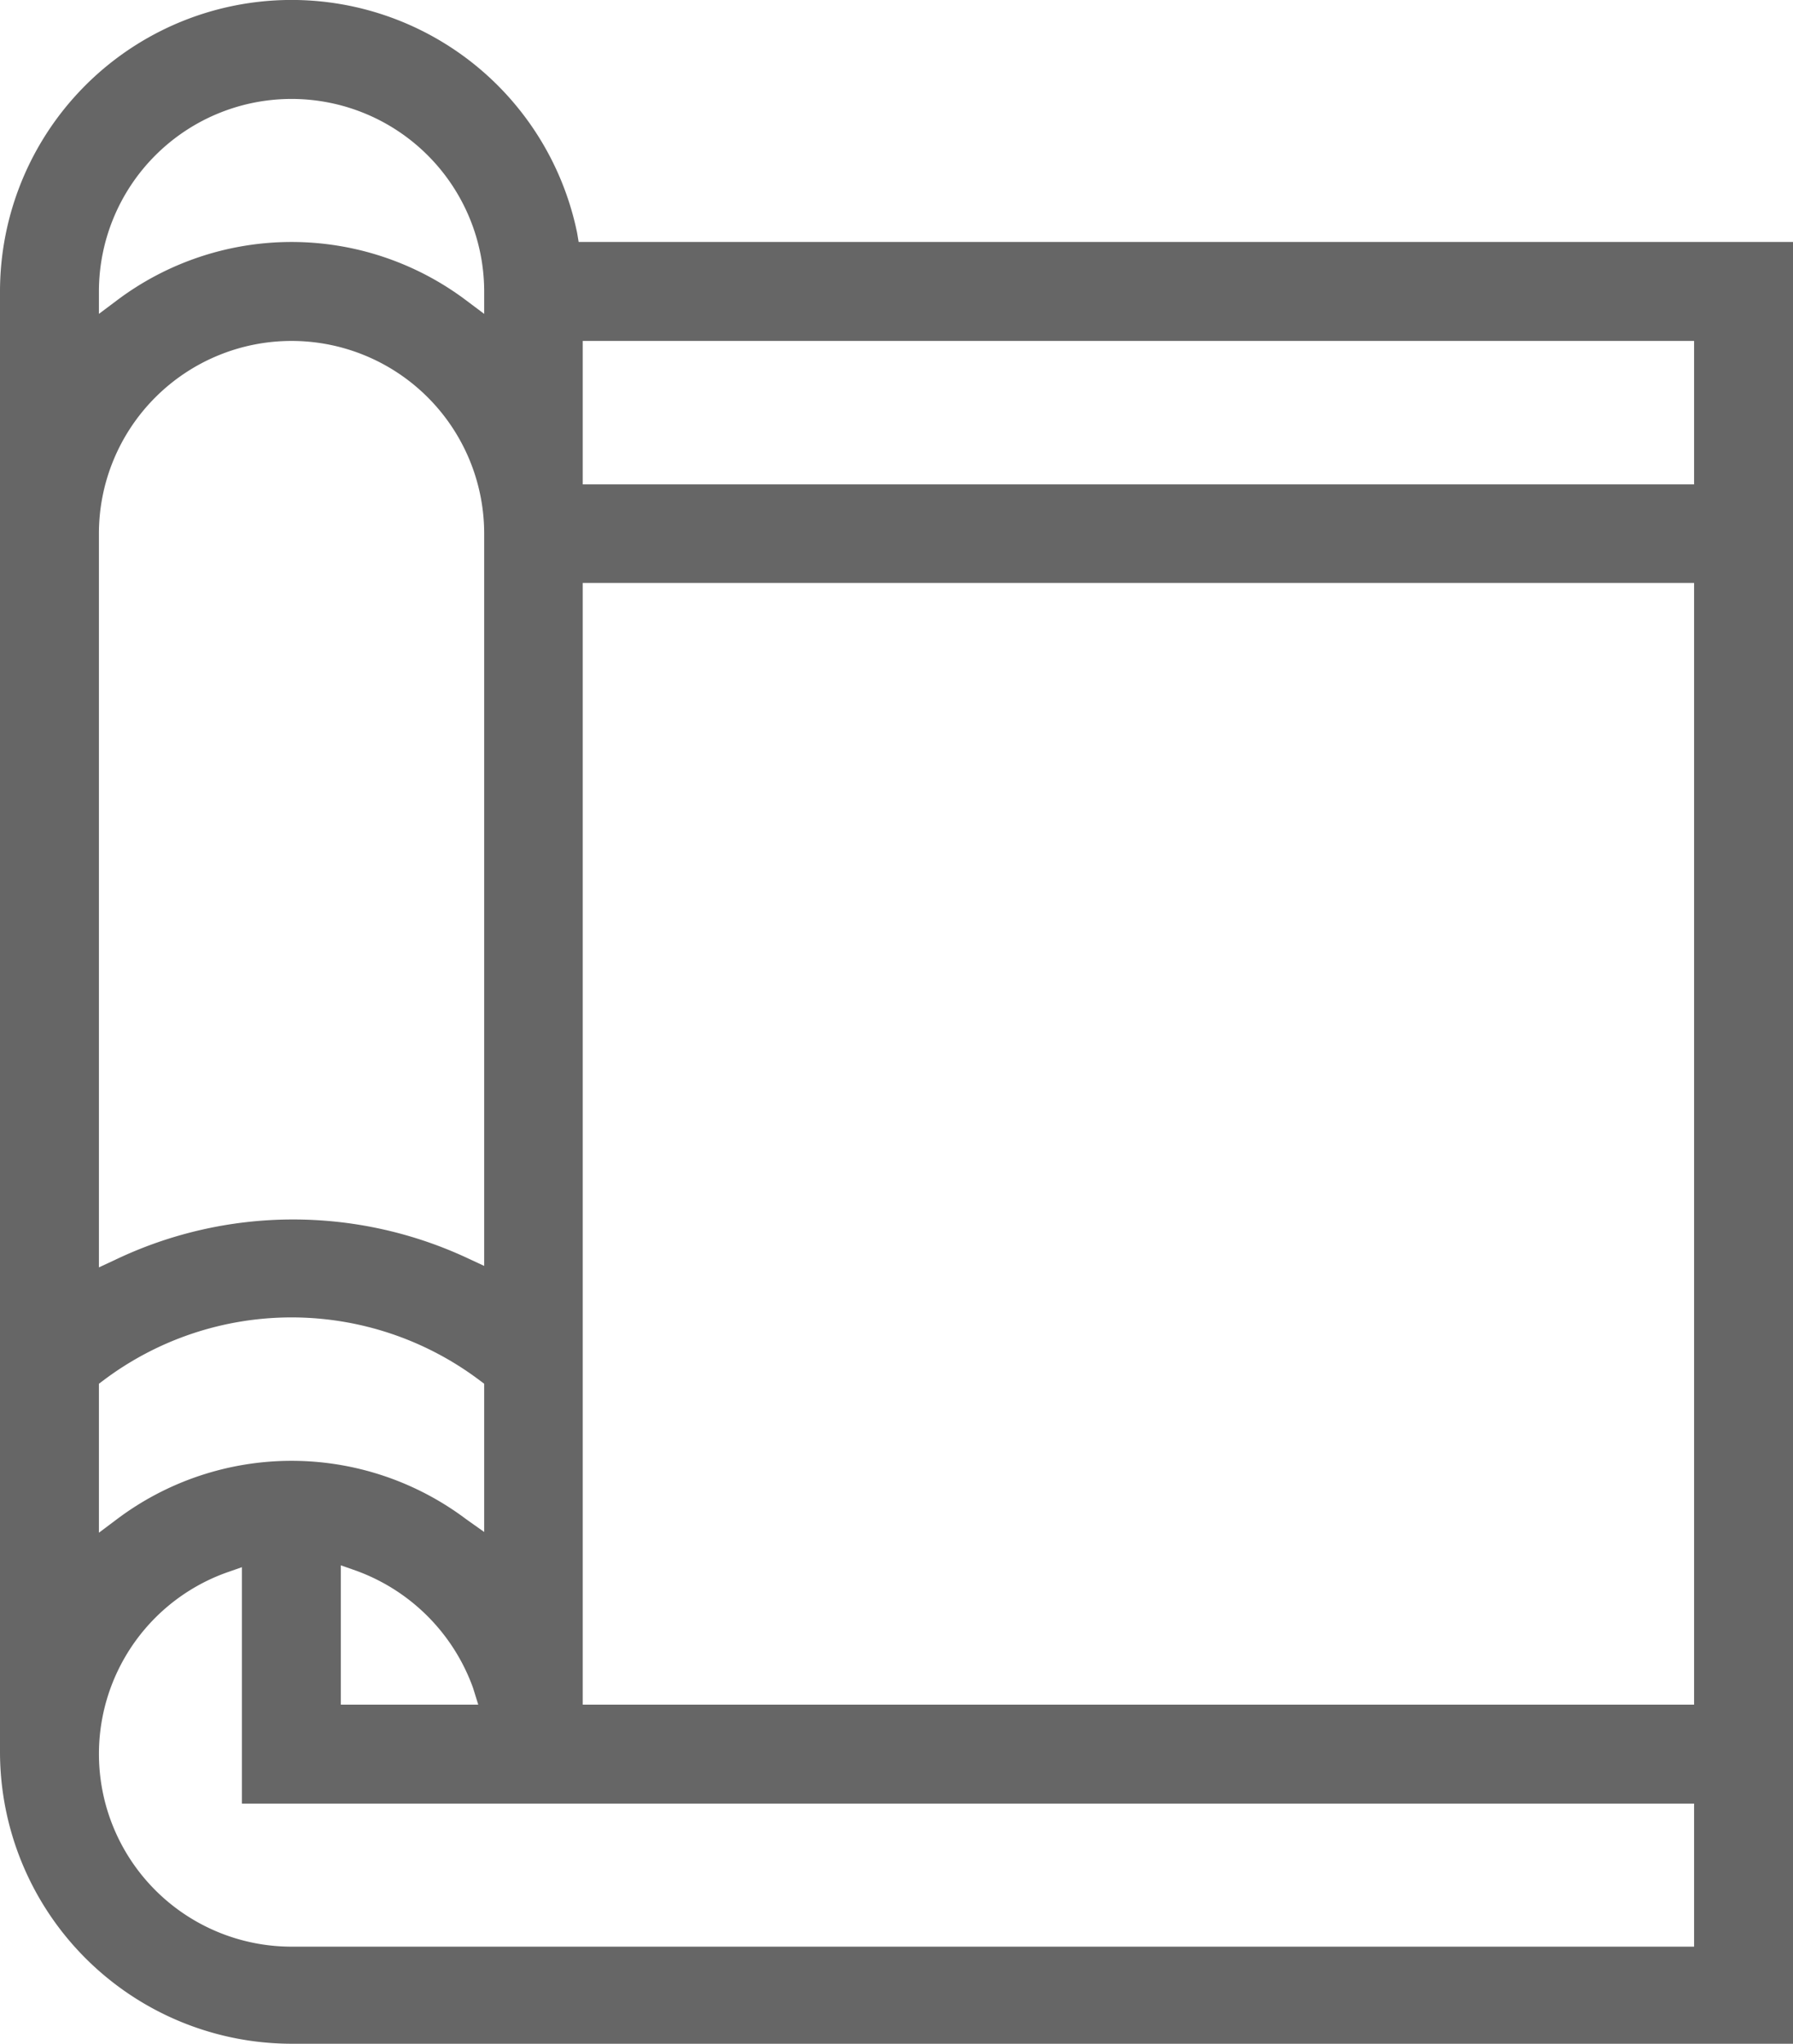 <svg xmlns="http://www.w3.org/2000/svg" viewBox="0 0 48.4 55.15"><defs><style>.cls-1{fill:#666;}</style></defs><title>icone-coberturasAtivo 22</title><g id="Camada_2" data-name="Camada 2"><g id="Camada_1-2" data-name="Camada 1"><path class="cls-1" d="M15.58,6.29A7.87,7.87,0,0,0,0,7.87V47.28a7.88,7.88,0,0,0,7.87,7.87H48.4V6.53H15.62ZM2.67,7.87a5.2,5.2,0,0,1,10.4,0v.6l-.48-.36a7.84,7.84,0,0,0-9.44,0l-.48.36Zm0,6.53a5.2,5.2,0,0,1,10.4,0V34.16l-.43-.2A11.14,11.14,0,0,0,3.1,34l-.43.2Zm0,22.94.12-.09a8.44,8.44,0,0,1,10.16,0l.12.09v4L12.59,41a7.84,7.84,0,0,0-9.44,0l-.48.36ZM12.91,46H9.2V42.24l.4.14a5.26,5.26,0,0,1,3.17,3.17Zm32.82,6.53H7.87a5.2,5.2,0,0,1-1.74-10.1l.4-.14v6.38h39.2ZM15.73,9.2h30v3.87h-30Zm0,6.53h30V46h-30Z"/></g></g></svg>
